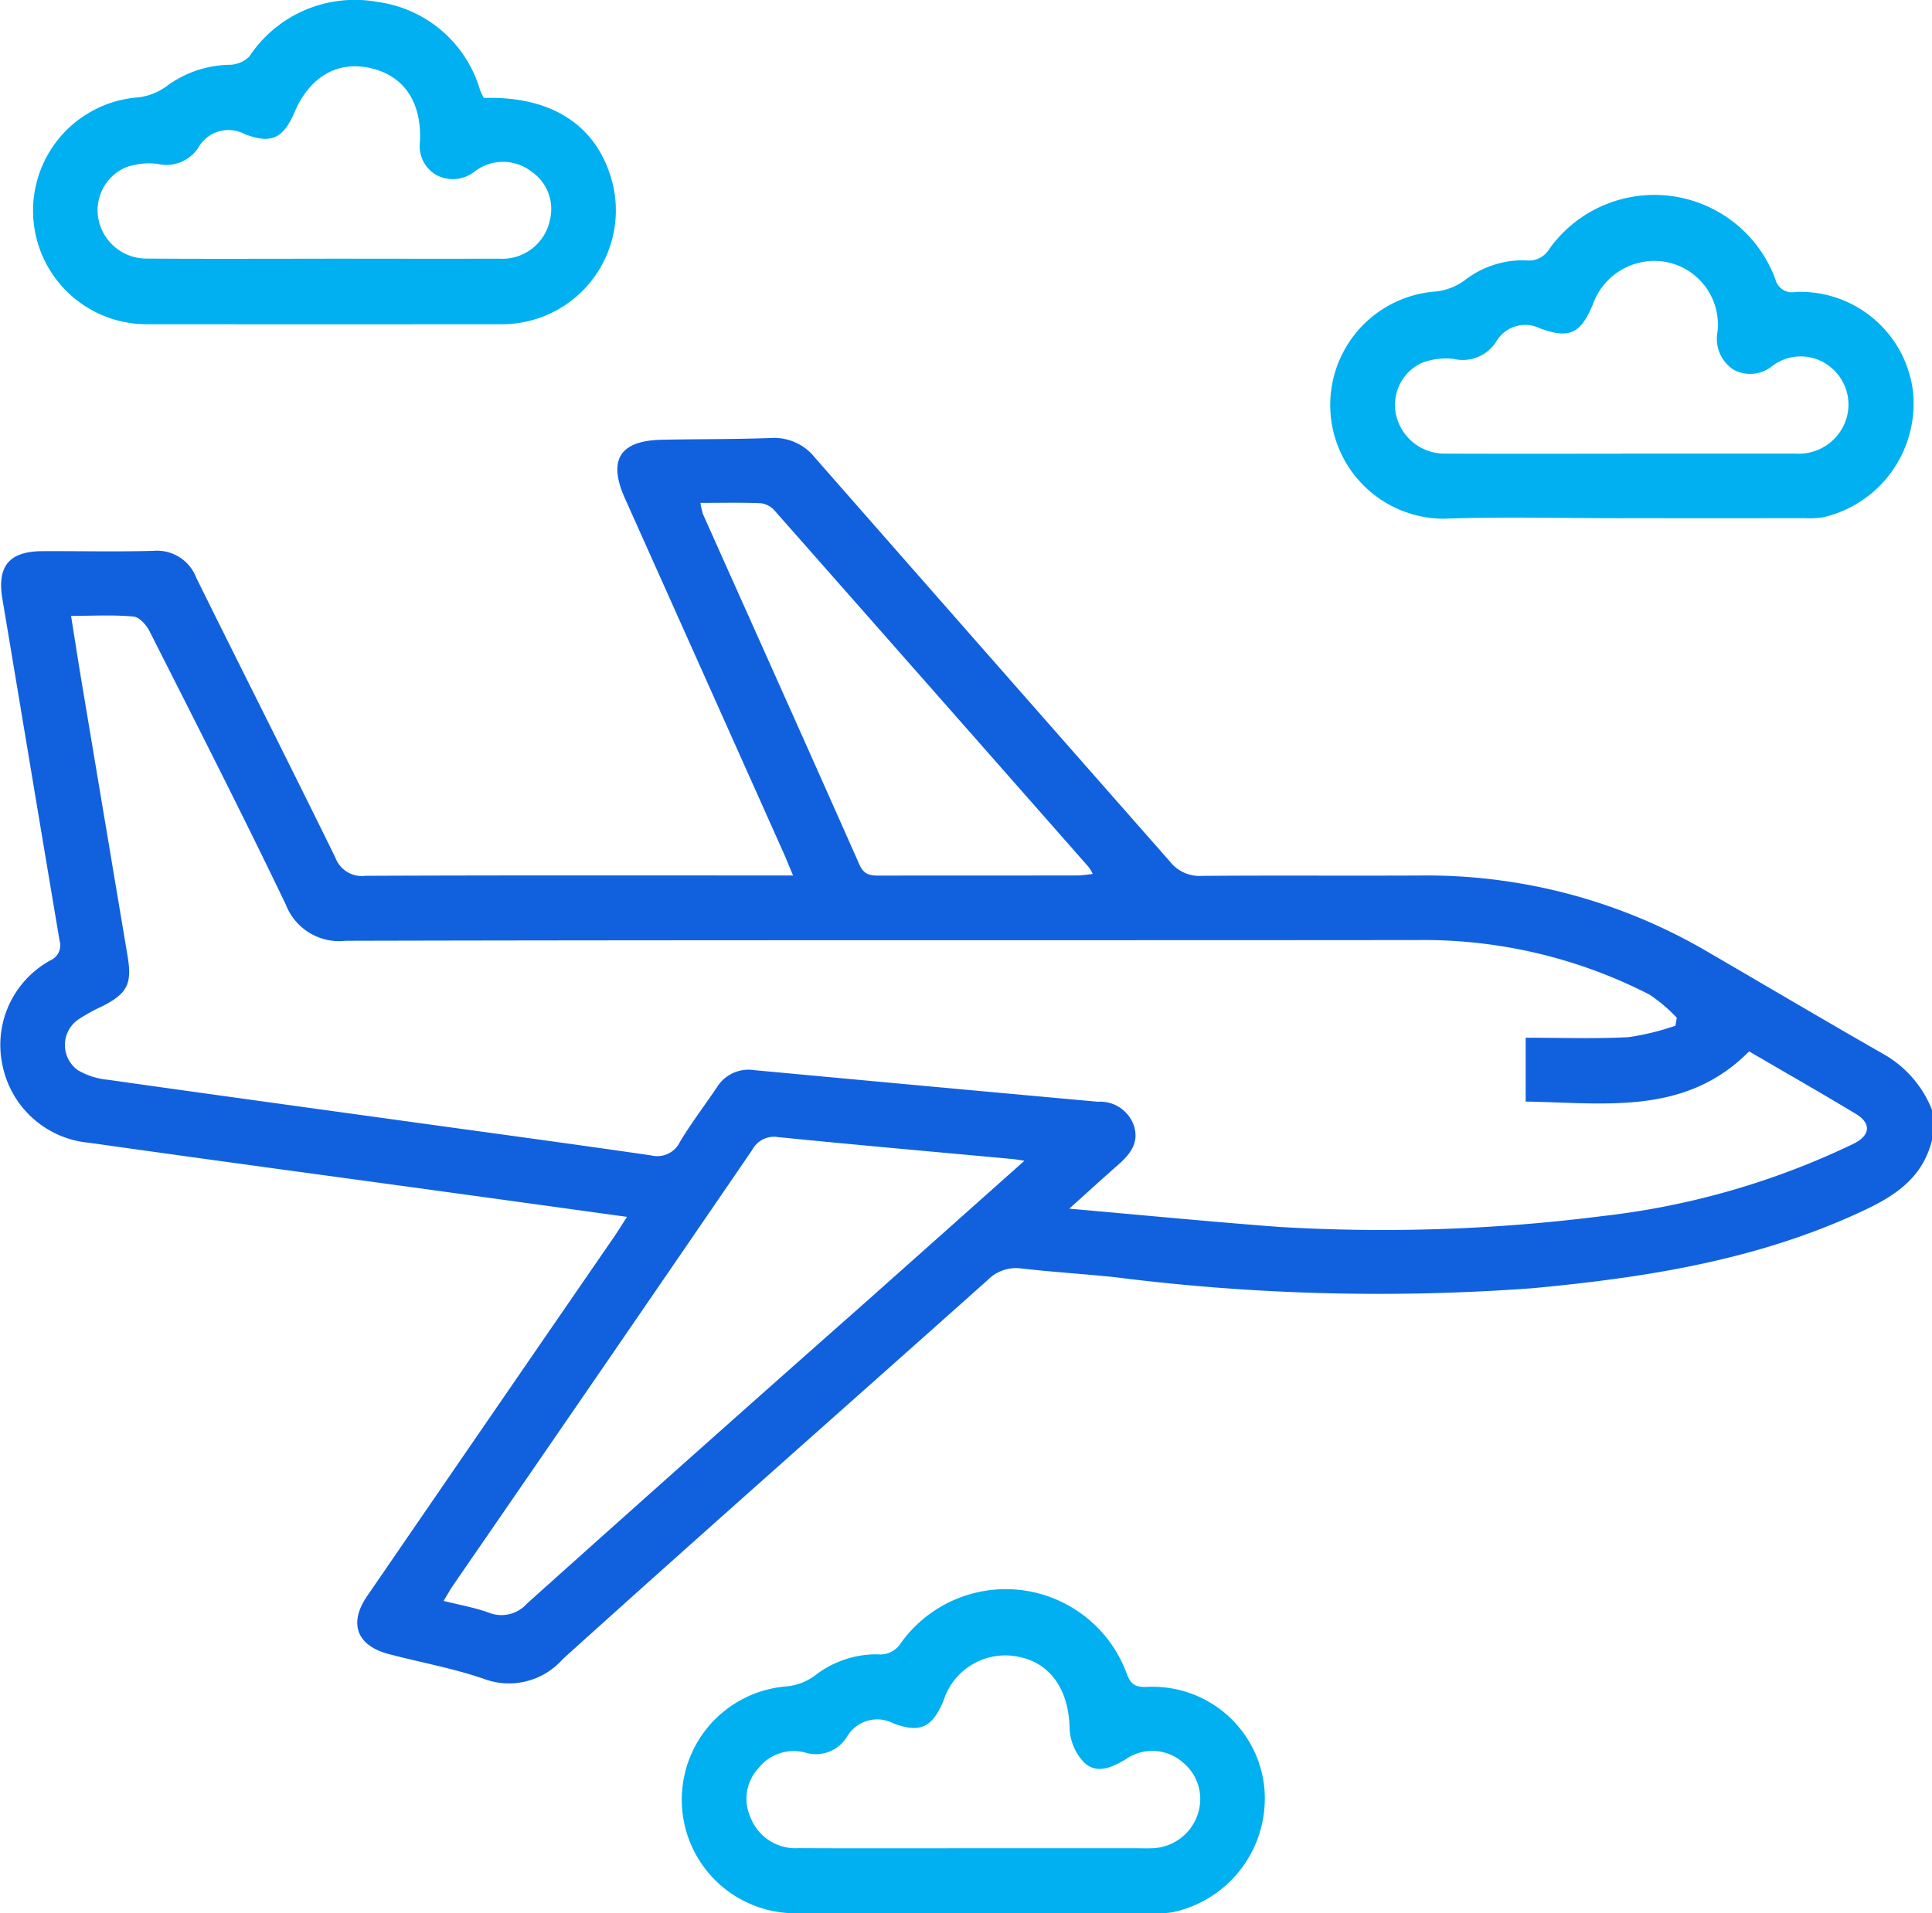<svg id="Group_4431" data-name="Group 4431" xmlns="http://www.w3.org/2000/svg" xmlns:xlink="http://www.w3.org/1999/xlink" width="100.956" height="100" viewBox="0 0 100.956 100">
  <defs>
    <clipPath id="clip-path">
      <rect id="Rectangle_3756" data-name="Rectangle 3756" width="100.956" height="100" fill="#00b0f0"/>
    </clipPath>
  </defs>
  <g id="Group_4430" data-name="Group 4430" clip-path="url(#clip-path)">
    <path id="Path_1188" data-name="Path 1188" d="M100.956,145.047c-.464,1.852-1.76,2.812-3.432,3.608-5.525,2.633-11.41,3.559-17.424,4.126a109.517,109.517,0,0,1-21.825-.573c-1.633-.172-3.273-.271-4.9-.458a2.077,2.077,0,0,0-1.76.6c-7.4,6.608-14.845,13.166-22.206,19.816a3.744,3.744,0,0,1-4.146,1.026c-1.608-.551-3.3-.853-4.949-1.288-1.672-.44-2.11-1.6-1.129-3.031q6.435-9.382,12.887-18.752c.217-.316.417-.644.692-1.068-3.1-.428-6.082-.841-9.061-1.25-6.34-.871-12.684-1.723-19.021-2.62a5.085,5.085,0,0,1-4.567-4.129,5.034,5.034,0,0,1,2.531-5.413.856.856,0,0,0,.467-1.027c-1.005-5.953-1.99-11.91-2.989-17.865-.285-1.7.352-2.481,2.083-2.49,1.938-.01,3.878.037,5.815-.017a2.191,2.191,0,0,1,2.234,1.406c2.412,4.883,4.874,9.741,7.27,14.631a1.472,1.472,0,0,0,1.566.948c7.063-.031,14.127-.018,21.19-.018h1.158c-.195-.464-.343-.84-.508-1.209q-4.136-9.252-8.276-18.5c-.9-2.005-.272-3.017,1.911-3.064,1.905-.041,3.812-.02,5.715-.092a2.726,2.726,0,0,1,2.312,1.038q9.261,10.557,18.541,21.1a1.974,1.974,0,0,0,1.679.749c3.811-.033,7.622,0,11.433-.02a29.02,29.02,0,0,1,15.03,4.015c3.064,1.781,6.113,3.589,9.192,5.346a5.809,5.809,0,0,1,2.492,2.9ZM3.713,117.638c.181,1.132.335,2.136.5,3.137q1.226,7.332,2.456,14.663c.241,1.451-.022,1.937-1.321,2.606a9.324,9.324,0,0,0-1.207.66,1.62,1.62,0,0,0-.073,2.682,3.779,3.779,0,0,0,1.563.5c5.493.779,10.99,1.531,16.485,2.292,3.967.549,7.936,1.085,11.9,1.661a1.318,1.318,0,0,0,1.519-.714c.592-.983,1.292-1.9,1.933-2.854a1.939,1.939,0,0,1,1.944-.887q8.976.838,17.955,1.652a1.864,1.864,0,0,1,1.893,1.275c.274.9-.233,1.495-.854,2.041-.8.7-1.578,1.415-2.532,2.273,3.82.335,7.381.683,10.948.952a90.994,90.994,0,0,0,16.914-.565,40.8,40.8,0,0,0,13.081-3.761c.918-.436.995-1.077.153-1.585-1.825-1.1-3.677-2.157-5.571-3.262-3.339,3.377-7.554,2.685-11.676,2.623v-3.338c1.829,0,3.6.064,5.365-.028a13.171,13.171,0,0,0,2.462-.6q.035-.208.069-.416a8.2,8.2,0,0,0-1.421-1.207,25.84,25.84,0,0,0-12.141-2.853c-18.665.019-37.33-.008-55.994.038a2.99,2.99,0,0,1-3.135-1.908c-2.3-4.792-4.715-9.527-7.113-14.27-.164-.324-.528-.739-.83-.767-1.039-.1-2.093-.037-3.274-.037m49.818,28.48c-.349-.053-.471-.078-.593-.089-4.088-.377-8.178-.738-12.263-1.146a1.284,1.284,0,0,0-1.363.663q-7.79,11.383-15.618,22.74c-.162.236-.3.488-.512.837.839.211,1.614.345,2.344.607a1.785,1.785,0,0,0,2.018-.472q8.732-7.833,17.521-15.6c2.771-2.464,5.538-4.931,8.465-7.538M36.6,111.736a4.253,4.253,0,0,0,.134.588c2.728,6.107,5.47,12.209,8.178,18.325.248.561.613.568,1.088.567,3.448-.008,6.9,0,10.345-.008a7.415,7.415,0,0,0,.757-.082,2.766,2.766,0,0,0-.207-.349q-8.2-9.32-16.41-18.629a1.171,1.171,0,0,0-.722-.394c-1.009-.045-2.022-.019-3.162-.019" transform="translate(0 -85.451)" fill="#1161df"/>
    <path id="Path_1189" data-name="Path 1189" d="M31.748,5.12c3.636-.108,6.01,1.511,6.744,4.542a5.952,5.952,0,0,1-5.724,7.284q-9.364.007-18.728,0a5.937,5.937,0,0,1-.38-11.855,3.081,3.081,0,0,0,1.482-.569,5.717,5.717,0,0,1,3.286-1.135,1.511,1.511,0,0,0,1.06-.431A6.608,6.608,0,0,1,26.183.1a6.479,6.479,0,0,1,5.372,4.634,3.446,3.446,0,0,0,.193.387m-8.357,8.4c3.055,0,6.11.009,9.165,0A2.536,2.536,0,0,0,35.2,11.482a2.365,2.365,0,0,0-.969-2.516,2.429,2.429,0,0,0-2.945-.019,1.831,1.831,0,0,1-2.033.194,1.746,1.746,0,0,1-.844-1.758c.088-2.069-.852-3.44-2.61-3.829-1.715-.379-3.153.462-3.942,2.3-.593,1.385-1.216,1.69-2.616,1.153a1.8,1.8,0,0,0-2.4.685,1.989,1.989,0,0,1-2.124.877A3.566,3.566,0,0,0,13,8.762a2.442,2.442,0,0,0-1.376,2.772,2.553,2.553,0,0,0,2.5,1.981c3.088.023,6.176.008,9.264.008" transform="translate(-6.462 0)" fill="#00b0f0"/>
    <path id="Path_1190" data-name="Path 1190" d="M183.849,410.025q-4.731,0-9.461,0a5.938,5.938,0,0,1-.307-11.854,2.99,2.99,0,0,0,1.482-.555,5.243,5.243,0,0,1,3.282-1.124,1.273,1.273,0,0,0,1.222-.581,6.736,6.736,0,0,1,11.815,1.611c.226.6.5.689,1.067.674a5.862,5.862,0,0,1,6.1,5.123,6.076,6.076,0,0,1-4.759,6.65,4.631,4.631,0,0,1-.981.055q-4.73.005-9.461,0m.037-3.394h8.569c.23,0,.46.009.689,0a2.59,2.59,0,0,0,2.449-1.8,2.464,2.464,0,0,0-.763-2.669,2.421,2.421,0,0,0-3.008-.182c-.72.426-1.512.794-2.17.169a2.73,2.73,0,0,1-.761-1.764c-.03-1.931-.916-3.355-2.534-3.733a3.387,3.387,0,0,0-4.057,2.271c-.591,1.394-1.21,1.7-2.605,1.185a1.829,1.829,0,0,0-2.416.657,1.9,1.9,0,0,1-2.2.864,2.339,2.339,0,0,0-2.407.769,2.364,2.364,0,0,0-.443,2.65,2.522,2.522,0,0,0,2.5,1.577c3.053.016,6.106.005,9.16.006" transform="translate(-132.998 -310.026)" fill="#00b0f0"/>
    <path id="Path_1191" data-name="Path 1191" d="M344.284,65.077c-3.12,0-6.242-.085-9.358.027a5.946,5.946,0,0,1-.363-11.878,3.135,3.135,0,0,0,1.475-.576,4.951,4.951,0,0,1,3.2-1.051,1.234,1.234,0,0,0,1.221-.579,6.744,6.744,0,0,1,11.82,1.552.9.9,0,0,0,1.068.679,5.929,5.929,0,0,1,6.118,5.128,6.1,6.1,0,0,1-4.647,6.642,4.374,4.374,0,0,1-.981.054q-4.778.005-9.556,0m0-3.375q4.529,0,9.058,0a2.6,2.6,0,0,0,2.611-1.7,2.513,2.513,0,0,0-.726-2.772,2.455,2.455,0,0,0-3.1-.109,1.819,1.819,0,0,1-2.027.194,1.92,1.92,0,0,1-.84-1.957,3.335,3.335,0,0,0-2.6-3.655,3.415,3.415,0,0,0-3.918,2.219c-.635,1.508-1.212,1.794-2.736,1.242a1.755,1.755,0,0,0-2.311.691,2.069,2.069,0,0,1-2.212.9,3.486,3.486,0,0,0-1.694.216,2.418,2.418,0,0,0-1.3,2.8A2.594,2.594,0,0,0,335.03,61.7c3.085.015,6.17.005,9.255.005" transform="translate(-259.512 -37.992)" fill="#00b0f0"/>
  </g>
</svg>
